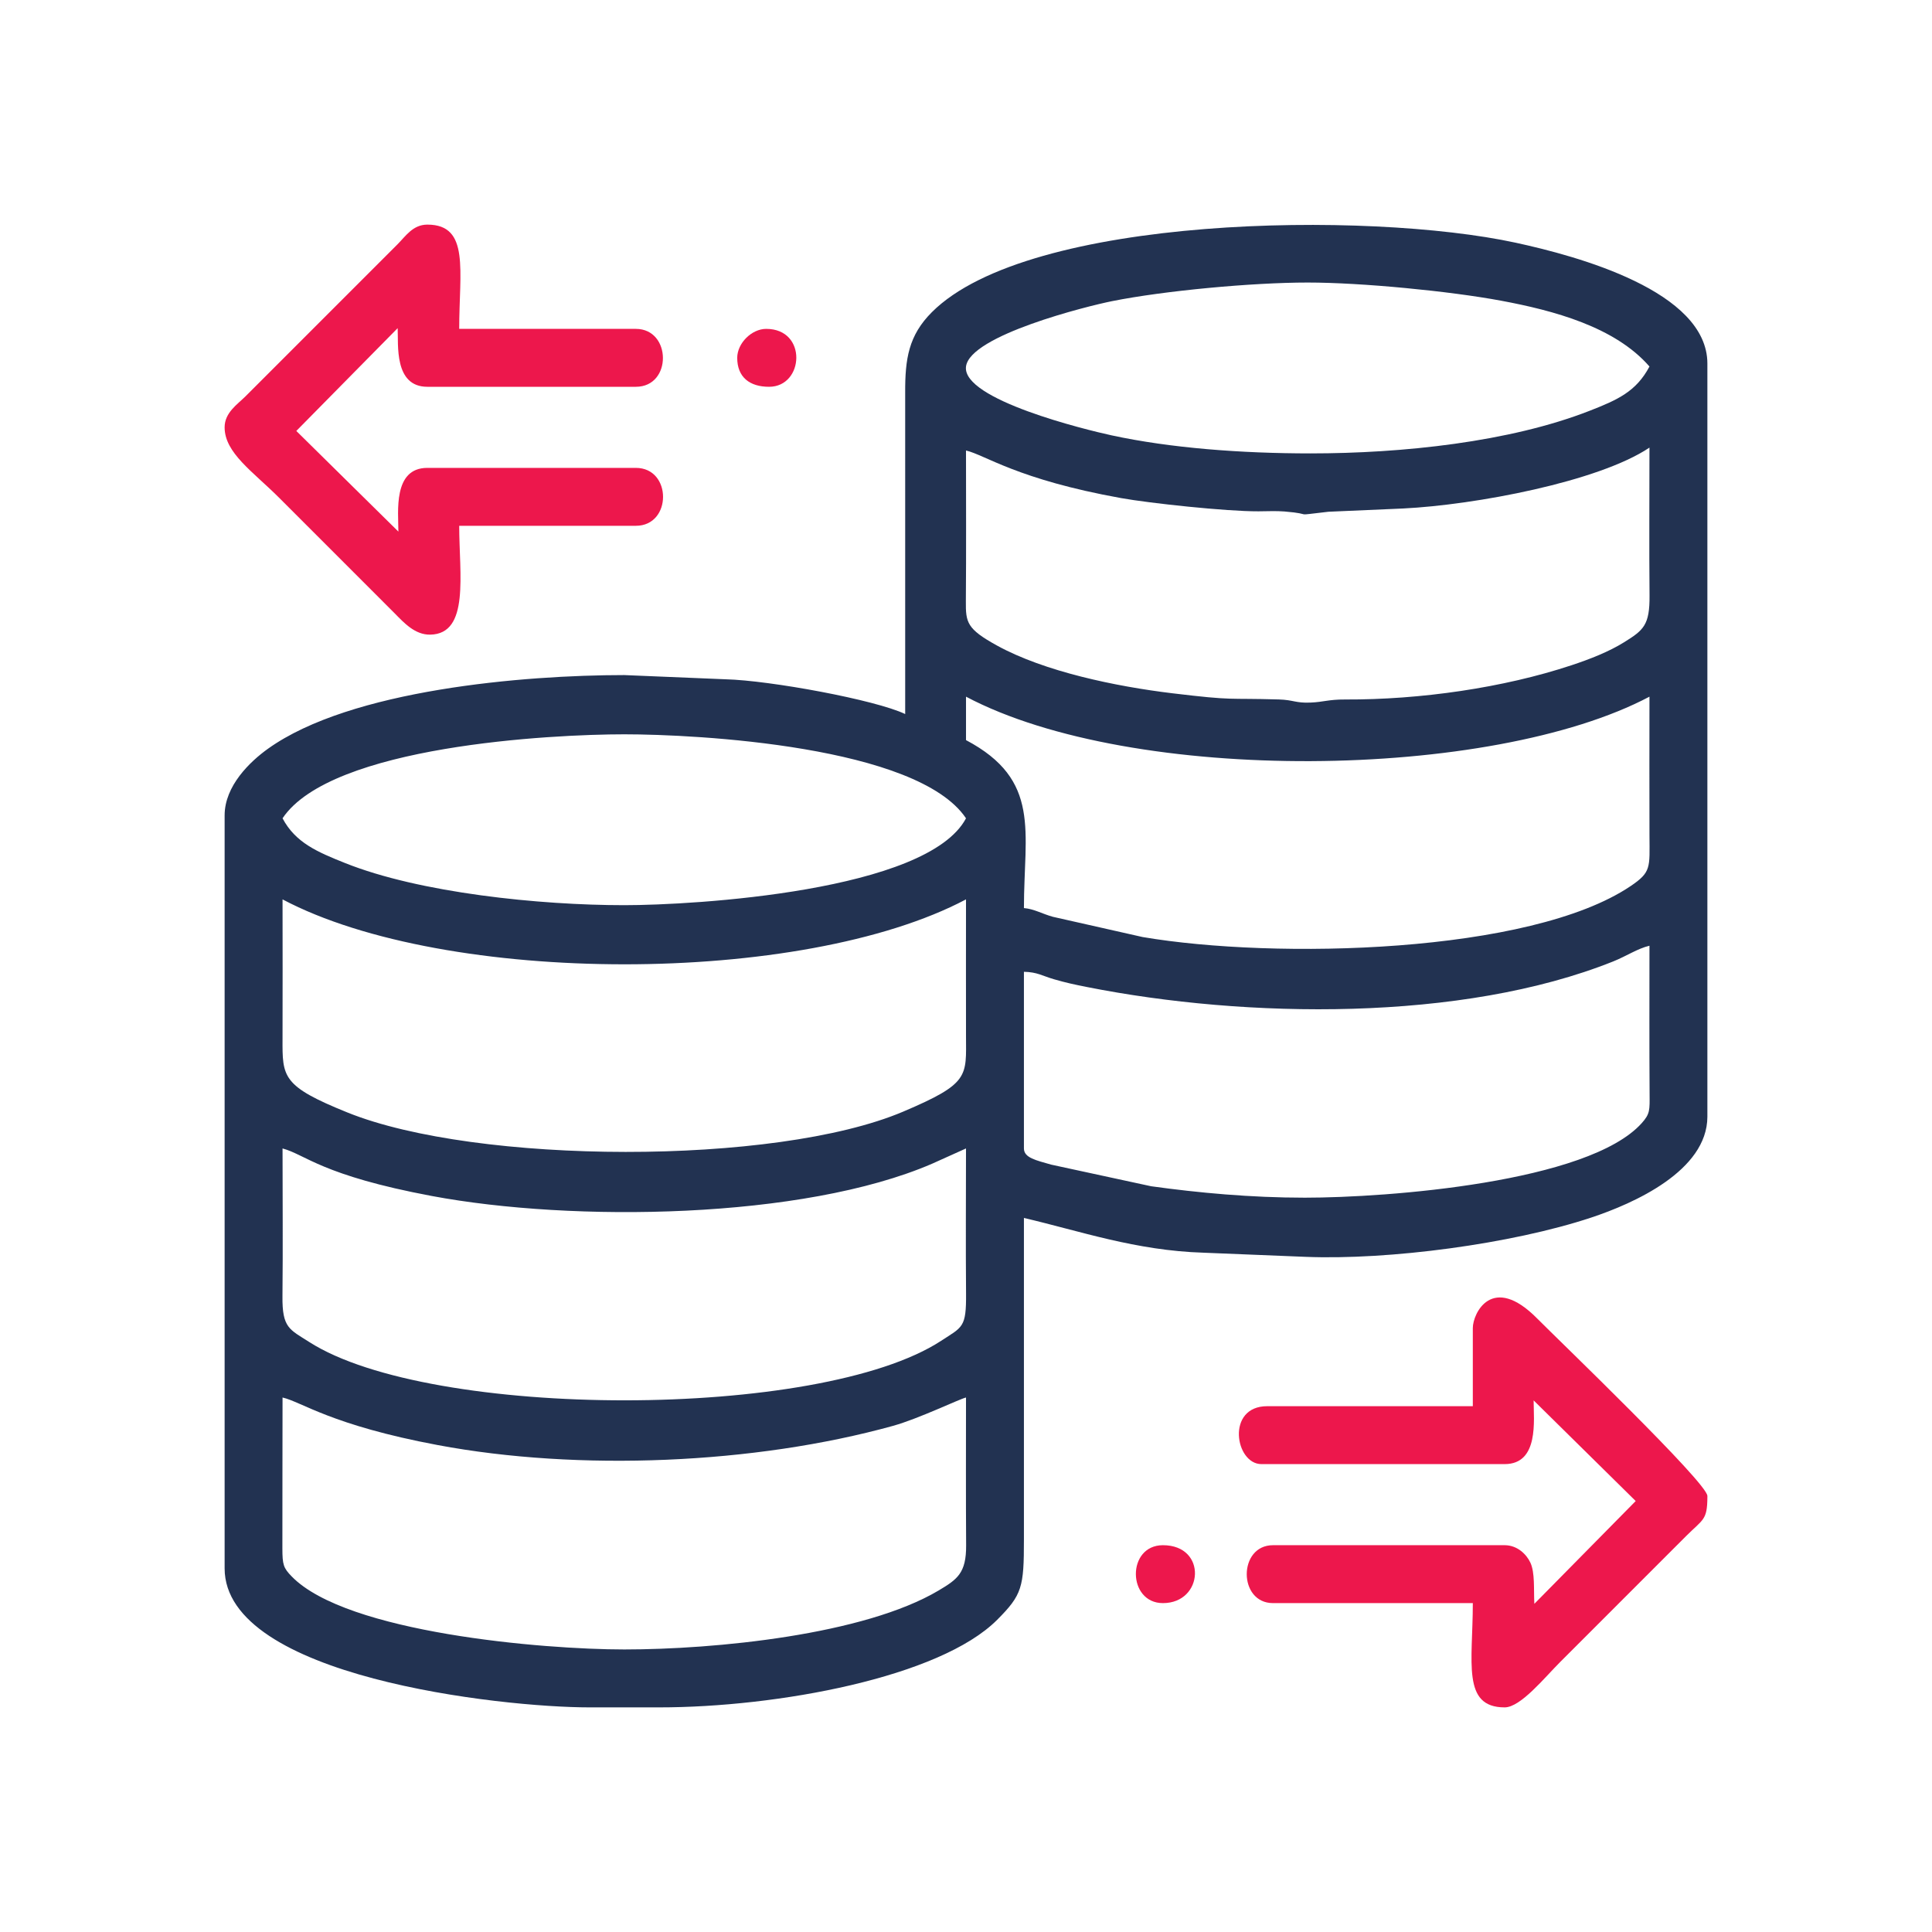 <?xml version="1.0" encoding="UTF-8"?>
<!DOCTYPE svg PUBLIC "-//W3C//DTD SVG 1.1//EN" "http://www.w3.org/Graphics/SVG/1.1/DTD/svg11.dtd">
<!-- Creator: CorelDRAW 2021 (64-Bit) -->
<svg xmlns="http://www.w3.org/2000/svg" xml:space="preserve" width="42.333mm" height="42.333mm" version="1.1" style="shape-rendering:geometricPrecision; text-rendering:geometricPrecision; image-rendering:optimizeQuality; fill-rule:evenodd; clip-rule:evenodd"
viewBox="0 0 4233.32 4233.32"
 xmlns:xlink="http://www.w3.org/1999/xlink"
 xmlns:xodm="http://www.corel.com/coreldraw/odm/2003">
 <defs>
  <style type="text/css">
   <![CDATA[
    .fil2 {fill:none}
    .fil0 {fill:#223251}
    .fil1 {fill:#ED174C}
   ]]>
  </style>
 </defs>
 <g id="Layer_x0020_1">
  <path class="fil0" d="M619.1 3062.16c42.64,9.93 106.2,60.38 339.97,104.21 308.75,57.89 694.4,41.93 997.64,-42.09 55.81,-15.46 145.21,-58.7 159.96,-62.12 0,107.95 -0.46,215.93 0.27,323.89 0.42,60.87 -19.49,74.67 -59.9,98.73 -163.82,97.61 -490.73,129.44 -689.16,129.44 -178.66,0 -608.24,-36.47 -728.56,-159.82 -18.43,-18.88 -20.53,-25.93 -20.57,-61.91 -0.14,-110.08 0.35,-220.26 0.35,-330.33zm3122.04 -2265.75l0 1650.67c-0.42,118.47 -161.41,189.92 -254.62,220.84 -174.92,57.99 -443.29,93.29 -625.67,86.03l-223.83 -9.09c-148.59,-4.58 -270.7,-47.54 -393.44,-76.13l0 704.35c0.08,104.88 -3.87,121.3 -58.62,176.17 -125.95,126.21 -482.22,191.89 -740.94,191.89l-152.29 0c-195.57,0 -799.55,-67.11 -799.55,-304.61l0 -1649.85c0,-65.04 56.14,-118.31 95.03,-146.11 181.22,-129.58 560.77,-161.37 780.67,-161.37l222.1 9.22c97.17,2.42 328.71,45.11 393.43,76.17l-0.02 -704.39c-0.27,-73.72 7.33,-125.06 58.55,-176.25 212.94,-212.79 955.81,-222.08 1278.87,-152.19 135.46,29.32 419.91,106.04 420.33,264.65zm-3122.04 1720.03c50.62,13.5 85.31,58.86 327.28,104.21 308.12,57.72 812.83,51.46 1095.93,-70.72l74.36 -33.49c0,105.69 -0.83,211.71 0.1,317.36 0.65,75.32 -7.44,73.32 -54.56,104.09 -266.66,174.21 -1119.07,172.86 -1384.83,2.54 -43.07,-27.62 -59.21,-30.46 -58.46,-100.19 1.14,-107.75 0.18,-216.01 0.18,-323.8zm2240 107.87c-118.48,0 -232.9,-10.64 -336.68,-25.02l-219.13 -47.39c-33.2,-9.58 -59.71,-14.92 -59.71,-35.46l0 -387.1c29.58,0.67 39.93,8.88 66.06,16.42 26.81,7.73 43.93,11.38 71.91,16.93 348.28,69.13 821.26,76.71 1152.99,-55.95 28.86,-11.53 53.99,-28.53 79.7,-34.51 0,107.96 -0.46,215.95 0.27,323.89 0.25,36.52 1.2,44.42 -17.42,65.09 -117.05,129.84 -557.1,163.1 -737.99,163.1zm-2240 -653.62c358.42,189.65 1139.03,189.74 1497.57,0 0,99.42 -0.25,198.86 0,298.25 0.25,90.09 8.54,104.78 -137.75,166.86 -280.26,118.93 -935.41,115.77 -1217.6,1.85 -143.53,-57.93 -142.61,-77.41 -142.24,-162.35 0.44,-101.49 0.02,-203.09 0.02,-304.61zm0 -177.66c106.59,-159.17 589.81,-184.04 748.78,-184.04 159.08,0 642.52,25.35 748.79,184.04 -84.81,160.27 -596.08,190.36 -748.79,190.36 -185.75,0 -448.16,-26.85 -611.96,-92.4 -60.44,-24.18 -108.5,-44.44 -136.82,-97.96zm1497.57 -266.52c365.94,193.64 1151.55,183.08 1497.57,0 0,101.51 -0.42,203.11 0.02,304.6 0.31,70.17 4.25,79.79 -41.64,110.66 -220.34,148.22 -778.65,160.75 -1068.9,111.45l-196.76 -44.38c-23.43,-6.48 -41.07,-17.25 -63.38,-19.1 0,-167.58 38.56,-280.5 -126.91,-368.05l0 -95.18zm0 -539.39c42.51,9.91 111.94,63.29 339.91,104.3 61.97,11.14 230.27,29.28 300.99,28.97 17.64,-0.09 39.62,-1.11 56.78,0.33 71.04,5.92 10.22,10.39 96.45,0.6l164.18 -7.17c156.57,-7.73 427.39,-58.46 539.26,-133.36 0,107.83 -0.83,215.99 0.16,323.78 0.62,65.47 -13.28,76.29 -55.87,102.78 -33.36,20.78 -74.57,36.86 -114.77,50.2 -149.44,49.63 -332.15,75.83 -495.96,75.15 -37.19,-0.15 -47.27,5.57 -76.23,6.77 -32.89,1.39 -36.96,-5.86 -69.37,-6.83 -115.42,-3.45 -93.98,3.3 -233.84,-13.61 -123.27,-14.92 -279.85,-47.29 -383.98,-104.65 -66.01,-36.36 -68.4,-50.47 -68.02,-96.97 0.89,-110.07 0.31,-220.19 0.31,-330.29zm755.13 6.36c-151.81,0 -306.87,-11.59 -436.33,-39.6 -54.25,-11.74 -328.21,-78.18 -318.8,-150.78 8.87,-68.43 265.78,-132.38 320,-143.23 115.35,-23.06 307.96,-40.79 428.79,-40.79 117.64,0 311.07,18.81 423.45,39.77 114.96,21.44 249.57,57.12 325.33,144.25 -29.15,55.1 -70.33,73.24 -131.35,97.09 -175.21,68.5 -410.53,93.29 -611.09,93.29z"/>
  <path class="fil1" d="M3227.17 2909.86l0 171.33 -450.55 0c-90.77,0 -70.33,126.9 -12.69,126.9l533.02 0c75.72,0 63.46,-96.61 63.46,-139.6l223.66 220.53 -222.08 225.24c-1.58,-32.54 1.47,-67.92 -8.5,-89.84 -8.33,-18.3 -28.57,-38.64 -56.54,-38.64l-507.63 0c-76.67,0 -76.67,126.9 0,126.9l437.85 0c0,129.23 -24.61,228.46 69.78,228.46 34.89,0 86.73,-64.51 122.15,-99.96l276.04 -276.04c36.78,-36.6 45.69,-34.03 46,-84.47l0 -2.83c-0.42,-29.04 -328.19,-343.5 -372.78,-388.63 -98.87,-100.16 -141.19,-11.36 -141.19,20.65z"/>
  <path class="fil1" d="M492.18 936.37c0,56.16 62.2,97.09 118.99,153.87l253.81 253.85c20.27,20.55 44.27,47.12 77.74,46.52 86.83,-1.52 63.48,-132.6 63.48,-238.5l387.07 0c79.43,0 79.43,-126.9 0,-126.9l-456.88 0c-75.72,0 -63.46,96.61 -63.46,139.6l-223.66 -220.53 222.08 -225.24c1.75,36.05 -8.35,128.48 65.04,128.48l456.88 0c79.82,0 78.3,-126.9 0,-126.9l-387.07 0c0,-127.05 23.66,-228.05 -69.25,-228.44l-1.29 0c-31.04,0.39 -46.83,25.2 -64.33,42.82l-279.19 279.22c-19.53,19.51 -34.39,34.45 -53.94,53.94 -18.22,18.13 -46.02,35.94 -46.02,68.21z"/>
  <path class="fil1" d="M2548.18 3512.68c89.49,0 97.57,-126.9 0,-126.9 -79.82,0 -78.31,126.9 0,126.9z"/>
  <path class="fil1" d="M1615.37 784.07c0,42.18 26.97,63.45 69.79,63.45 76.73,0 84.58,-126.9 -6.34,-126.9 -31.91,0 -63.45,31.54 -63.45,63.45z"/>
  <rect class="fil2" x="-0.02" y="-0.02" width="4233.33" height="4233.33"/>
 </g>
</svg>
